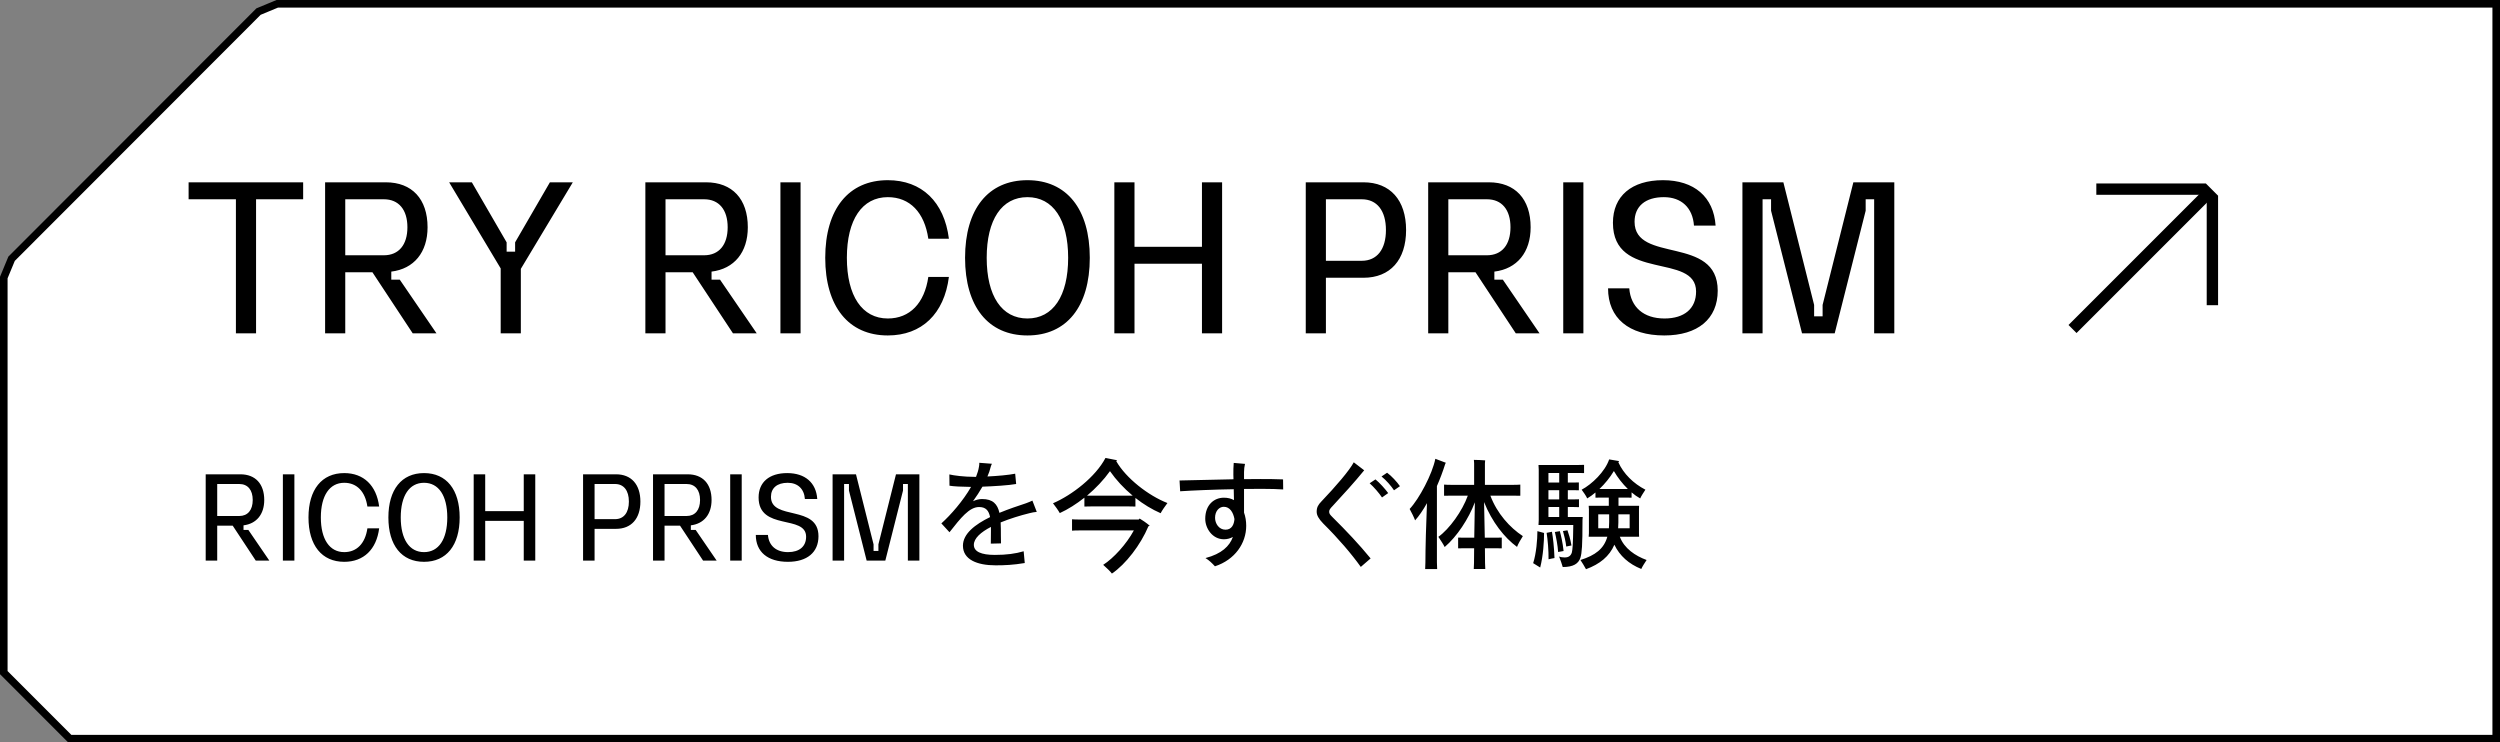 <svg width="330" height="98" viewBox="0 0 330 98" fill="none" xmlns="http://www.w3.org/2000/svg">
<rect x="0" y="0" width="330" height="98" fill="#808080" stroke="none"/>
<path d="M329.5 97.5H9.207L0.5 88.785V36.636L1.528 34.156L34.125 1.529L36.602 0.5H329.5V97.5Z" fill="white" stroke="black"/>
<path d="M40.016 26.304H33.8V44H31.14V26.304H24.896V24.064H40.016V26.304ZM42.914 44V24.064H50.922C54.394 24.064 56.438 26.276 56.438 30C56.438 33.304 54.646 35.488 51.65 35.852V36.916H52.77L57.614 44H54.478L49.158 35.936H45.574V44H42.914ZM45.574 33.696H50.67C52.63 33.696 53.778 32.324 53.778 30C53.778 27.676 52.63 26.304 50.67 26.304H45.574V33.696ZM75.611 24.064L68.751 35.488V44H66.091V35.432L59.287 24.064H62.283L66.875 31.988V33.22H67.995V31.988L72.587 24.064H75.611ZM85.188 44V24.064H93.196C96.668 24.064 98.712 26.276 98.712 30C98.712 33.304 96.92 35.488 93.924 35.852V36.916H95.044L99.888 44H96.752L91.432 35.936H87.848V44H85.188ZM87.848 33.696H92.944C94.904 33.696 96.052 32.324 96.052 30C96.052 27.676 94.904 26.304 92.944 26.304H87.848V33.696ZM103.016 44V24.064H105.676V44H103.016ZM117.191 44.28C112.011 44.28 108.931 40.472 108.931 34.032C108.931 27.592 112.011 23.784 117.191 23.784C121.671 23.784 124.639 26.64 125.255 31.512H122.539C122.035 28.04 120.103 26.024 117.191 26.024C113.803 26.024 111.787 28.992 111.787 34.032C111.787 39.072 113.803 42.04 117.191 42.04C120.103 42.04 122.035 40.024 122.539 36.552H125.255C124.639 41.424 121.671 44.28 117.191 44.28ZM135.62 44.28C130.44 44.28 127.388 40.472 127.388 34.032C127.388 27.592 130.44 23.784 135.62 23.784C140.8 23.784 143.852 27.592 143.852 34.032C143.852 40.472 140.8 44.28 135.62 44.28ZM130.244 34.032C130.244 39.072 132.232 42.04 135.62 42.04C139.008 42.04 140.996 39.072 140.996 34.032C140.996 28.992 139.008 26.024 135.62 26.024C132.232 26.024 130.244 28.992 130.244 34.032ZM158.658 44V34.816H149.754V44H147.094V24.064H149.754V32.576H158.658V24.064H161.318V44H158.658ZM172.36 44V24.064H179.976C183.504 24.064 185.604 26.416 185.604 30.364C185.604 34.312 183.504 36.664 179.976 36.664H175.02V44H172.36ZM175.02 34.424H179.752C181.768 34.424 182.944 32.912 182.944 30.364C182.944 27.816 181.768 26.304 179.752 26.304H175.02V34.424ZM188.52 44V24.064H196.528C200 24.064 202.044 26.276 202.044 30C202.044 33.304 200.252 35.488 197.256 35.852V36.916H198.376L203.22 44H200.084L194.764 35.936H191.18V44H188.52ZM191.18 33.696H196.276C198.236 33.696 199.384 32.324 199.384 30C199.384 27.676 198.236 26.304 196.276 26.304H191.18V33.696ZM206.348 44V24.064H209.008V44H206.348ZM219.683 44.28C215.007 44.28 212.263 41.984 212.263 38.064H215.063C215.259 40.556 216.967 42.04 219.711 42.04C222.343 42.04 223.883 40.724 223.883 38.484C223.883 33.304 212.907 37.196 212.907 29.412C212.907 25.884 215.371 23.784 219.515 23.784C223.631 23.784 226.207 25.996 226.459 29.776H223.603C223.435 27.424 221.951 26.024 219.627 26.024C217.191 26.024 215.763 27.228 215.763 29.272C215.763 34.816 226.739 31.008 226.739 38.372C226.739 42.096 224.107 44.28 219.683 44.28ZM230 44V24.064H235.404L239.464 40.248V41.76H240.584V40.248L244.644 24.064H250.048V44H247.388V26.304H246.268V27.816L242.18 44H237.868L233.78 27.816V26.304H232.66V44H230Z" fill="black"/>
<path d="M27.152 74V62.608H31.728C33.712 62.608 34.88 63.872 34.88 66C34.88 67.888 33.856 69.136 32.144 69.344V69.952H32.784L35.552 74H33.76L30.72 69.392H28.672V74H27.152ZM28.672 68.112H31.584C32.704 68.112 33.36 67.328 33.36 66C33.36 64.672 32.704 63.888 31.584 63.888H28.672V68.112ZM37.34 74V62.608H38.859V74H37.34ZM45.44 74.16C42.48 74.16 40.72 71.984 40.72 68.304C40.72 64.624 42.48 62.448 45.44 62.448C48 62.448 49.696 64.08 50.048 66.864H48.496C48.208 64.88 47.104 63.728 45.44 63.728C43.504 63.728 42.352 65.424 42.352 68.304C42.352 71.184 43.504 72.88 45.44 72.88C47.104 72.88 48.208 71.728 48.496 69.744H50.048C49.696 72.528 48 74.16 45.44 74.16ZM55.971 74.16C53.011 74.16 51.267 71.984 51.267 68.304C51.267 64.624 53.011 62.448 55.971 62.448C58.931 62.448 60.675 64.624 60.675 68.304C60.675 71.984 58.931 74.16 55.971 74.16ZM52.898 68.304C52.898 71.184 54.035 72.88 55.971 72.88C57.907 72.88 59.042 71.184 59.042 68.304C59.042 65.424 57.907 63.728 55.971 63.728C54.035 63.728 52.898 65.424 52.898 68.304ZM69.135 74V68.752H64.047V74H62.527V62.608H64.047V67.472H69.135V62.608H70.655V74H69.135ZM76.965 74V62.608H81.317C83.332 62.608 84.532 63.952 84.532 66.208C84.532 68.464 83.332 69.808 81.317 69.808H78.484V74H76.965ZM78.484 68.528H81.189C82.341 68.528 83.013 67.664 83.013 66.208C83.013 64.752 82.341 63.888 81.189 63.888H78.484V68.528ZM86.199 74V62.608H90.775C92.759 62.608 93.927 63.872 93.927 66C93.927 67.888 92.903 69.136 91.191 69.344V69.952H91.831L94.599 74H92.807L89.767 69.392H87.719V74H86.199ZM87.719 68.112H90.631C91.751 68.112 92.407 67.328 92.407 66C92.407 64.672 91.751 63.888 90.631 63.888H87.719V68.112ZM96.386 74V62.608H97.906V74H96.386ZM104.007 74.16C101.335 74.16 99.766 72.848 99.766 70.608H101.367C101.479 72.032 102.455 72.88 104.023 72.88C105.527 72.88 106.407 72.128 106.407 70.848C106.407 67.888 100.135 70.112 100.135 65.664C100.135 63.648 101.543 62.448 103.911 62.448C106.263 62.448 107.735 63.712 107.878 65.872H106.247C106.151 64.528 105.303 63.728 103.975 63.728C102.583 63.728 101.767 64.416 101.767 65.584C101.767 68.752 108.039 66.576 108.039 70.784C108.039 72.912 106.535 74.16 104.007 74.16ZM109.902 74V62.608H112.99L115.31 71.856V72.72H115.95V71.856L118.27 62.608H121.358V74H119.838V63.888H119.198V64.752L116.862 74H114.398L112.062 64.752V63.888H111.422V74H109.902ZM136.852 67.568C136.548 67.6 136.212 67.648 135.876 67.744C134.644 68.048 133.3 68.464 132.084 68.96C132.116 69.488 132.116 70.064 132.116 70.688C132.116 70.992 132.132 71.28 132.132 71.728L130.788 71.76C130.804 71.392 130.804 70.416 130.804 70.128V69.552C129.476 70.24 128.548 71.056 128.548 71.92C128.548 72.816 129.524 73.248 131.316 73.248C132.868 73.248 134.036 73.088 135.124 72.768L135.268 74.32C133.748 74.576 132.612 74.624 131.412 74.624C128.964 74.624 127.108 73.856 127.108 72.032C127.108 70.448 128.724 69.216 130.692 68.256C130.516 67.392 130.132 66.928 129.236 66.928C127.94 66.928 126.804 68.384 125.332 70.256L124.26 69.088C125.508 67.968 127.124 66.112 128.18 64.272C126.916 64.256 125.86 64.208 125.332 64.112L125.316 62.624C125.908 62.768 127.268 62.944 128.596 62.944H128.836C129.012 62.496 129.156 62.048 129.22 61.632C129.252 61.44 129.284 61.264 129.268 61.088L130.932 61.216C130.868 61.328 130.788 61.552 130.772 61.632C130.676 62.048 130.532 62.464 130.34 62.896C131.668 62.832 133.124 62.704 134.004 62.528L134.132 63.888C133.172 64.064 131.14 64.192 129.684 64.24C129.316 64.88 128.9 65.52 128.436 66.16C128.82 65.984 129.22 65.872 129.636 65.872C131.06 65.872 131.668 66.544 131.924 67.696C133.156 67.184 134.42 66.768 135.428 66.432C135.748 66.32 136.036 66.192 136.276 66.08L136.852 67.568ZM147.348 60.88C148.628 63.12 151.588 65.424 154.1 66.4C153.796 66.8 153.364 67.424 153.204 67.744C152.068 67.248 150.932 66.56 149.876 65.728V66.864C149.604 66.848 149.332 66.848 149.028 66.848H144.004C143.684 66.848 143.412 66.848 143.14 66.864V65.696C142.084 66.528 140.98 67.232 139.892 67.728C139.7 67.376 139.284 66.8 138.996 66.432C141.524 65.344 144.628 62.928 145.924 60.448C146.42 60.544 146.948 60.64 147.46 60.752C147.428 60.784 147.364 60.832 147.348 60.88ZM149.028 65.424H149.508C148.356 64.464 147.316 63.344 146.516 62.192C145.684 63.36 144.628 64.464 143.492 65.424H144.004H149.028ZM150.436 68.448C150.74 68.624 151.316 69.008 151.764 69.392C151.716 69.424 151.652 69.44 151.588 69.472C150.564 71.92 148.596 74.48 146.772 75.712C146.58 75.44 146.004 74.896 145.62 74.56C146.996 73.68 148.692 71.824 149.668 70.016H142.532C142.132 70.016 141.796 70.016 141.508 70.048V68.544C141.796 68.576 142.132 68.576 142.532 68.576H150.308L150.436 68.448ZM166.532 64.528C165.78 64.528 165.012 64.528 164.212 64.544V67.664C164.404 68.192 164.5 68.8 164.5 69.408C164.5 71.712 163.012 73.888 160.372 74.752C159.988 74.336 159.636 73.984 159.124 73.664C161.268 73.104 162.308 72.08 162.74 70.88C162.388 71.072 161.988 71.184 161.556 71.184C160.036 71.184 159.092 69.744 159.092 68.48C159.092 66.656 160.244 65.696 161.556 65.696C162.068 65.696 162.516 65.808 162.884 66.016C162.868 65.536 162.852 65.04 162.852 64.576C160.164 64.624 157.492 64.736 155.78 64.848L155.7 63.424C157.492 63.392 160.116 63.312 162.82 63.264C162.804 63.008 162.804 62.8 162.804 62.656C162.804 62.064 162.804 61.632 162.852 61.104L164.34 61.232C164.26 61.552 164.212 61.968 164.212 62.304V63.248C164.948 63.232 165.684 63.232 166.404 63.232C167.332 63.232 168.196 63.232 169.364 63.28L169.38 64.608C168.676 64.56 167.764 64.528 166.532 64.528ZM161.764 69.92C162.612 69.92 162.9 69.2 162.948 68.512C162.788 67.632 162.34 66.896 161.54 66.896C160.932 66.896 160.388 67.456 160.388 68.352C160.388 69.104 160.9 69.92 161.764 69.92ZM178.697 61.024L180.073 62.08C178.857 63.584 177.177 65.424 175.929 66.768C175.577 67.136 175.449 67.296 175.449 67.552C175.449 67.792 175.561 67.936 175.865 68.24C177.769 70.128 179.401 71.856 180.921 73.712L179.625 74.832C178.377 73.088 176.697 71.12 174.665 69.104C174.073 68.496 173.801 68.016 173.801 67.552C173.801 66.96 174.009 66.624 174.409 66.208C176.345 64.176 178.121 62.112 178.697 61.024ZM183.097 62.4C183.657 62.8 184.425 63.632 184.793 64.176L184.009 64.72C183.641 64.16 182.985 63.392 182.361 62.896L183.097 62.4ZM181.561 63.28C182.105 63.712 182.857 64.56 183.241 65.088L182.425 65.664C182.041 65.088 181.353 64.288 180.793 63.792L181.561 63.28ZM189.673 64.16V74.24C189.673 74.544 189.689 74.848 189.705 75.12H188.121C188.137 74.848 188.153 74.544 188.153 74.24C188.153 72.496 188.249 68.944 188.361 66.416C187.849 67.328 187.305 68.128 186.793 68.688C186.665 68.32 186.313 67.616 186.073 67.184C187.337 65.84 189.065 62.576 189.465 60.56L190.857 61.088L190.777 61.216C190.457 62.24 190.073 63.248 189.673 64.16ZM196.729 65.424C197.609 67.776 199.305 69.648 201.017 70.768C200.745 71.184 200.361 71.856 200.249 72.192C198.601 70.992 196.937 68.896 195.897 66.272C195.929 67.568 195.961 69.376 195.993 70.976H197.449C197.753 70.976 197.977 70.976 198.233 70.96V72.384C197.977 72.368 197.753 72.368 197.449 72.368H196.009C196.025 73.232 196.025 73.92 196.025 74.304C196.025 74.576 196.041 74.864 196.057 75.104H194.537C194.553 74.88 194.569 74.576 194.569 74.304C194.569 73.92 194.569 73.232 194.585 72.368H193.257C192.985 72.368 192.729 72.368 192.473 72.384V70.96C192.729 70.976 192.985 70.976 193.257 70.976H194.601C194.617 69.392 194.649 67.6 194.681 66.304C193.865 68.48 192.313 70.832 190.697 72.208C190.569 71.92 190.137 71.264 189.865 70.864C191.321 69.824 193.017 67.472 193.753 65.424H191.737C191.289 65.424 190.937 65.424 190.617 65.44V63.968C190.937 64 191.289 64 191.737 64H194.585V61.152C194.585 61.056 194.569 60.832 194.553 60.704C194.873 60.704 195.737 60.736 196.041 60.768C196.025 60.88 196.009 61.056 196.009 61.152V64H199.577C200.025 64 200.361 64 200.681 63.968V65.44C200.361 65.424 200.025 65.424 199.577 65.424H196.729ZM213.817 70.848C214.393 72.4 215.865 73.376 217.353 73.92C217.113 74.272 216.761 74.832 216.649 75.104C215.017 74.448 213.801 73.376 213.097 71.904C212.441 73.44 211.177 74.464 209.353 75.136C209.145 74.752 208.825 74.224 208.617 73.92C210.601 73.296 211.721 72.432 212.169 70.848H209.705C209.721 70.704 209.737 70.544 209.737 70.384V67.216C209.737 67.056 209.721 66.896 209.705 66.768H212.361V65.68H211.273C211.033 65.68 210.841 65.68 210.601 65.696V65.008C210.249 65.312 209.881 65.568 209.513 65.792C209.369 65.456 209.001 64.944 208.777 64.64C210.137 63.92 211.865 62.256 212.409 60.64L213.721 60.864C213.689 60.928 213.657 60.976 213.625 61.024C214.297 62.528 215.609 63.824 217.193 64.64C216.969 64.976 216.617 65.52 216.505 65.792C216.121 65.584 215.737 65.312 215.369 64.992V65.696C215.145 65.68 214.921 65.68 214.681 65.68H213.641V66.768H216.361C216.345 66.912 216.345 67.056 216.345 67.216V70.384L216.361 70.848H213.817ZM208.889 68.64C208.889 72.032 208.809 72.976 208.617 73.616C208.361 74.4 207.689 74.848 206.281 74.848C206.217 74.592 205.977 73.904 205.801 73.456C206.025 73.552 206.281 73.584 206.537 73.584C207.049 73.584 207.337 73.376 207.481 72.944C207.577 72.528 207.641 71.92 207.673 69.296H203.081C203.097 69.12 203.113 68.88 203.113 68.672V62C203.113 61.792 203.097 61.568 203.081 61.376H208.393C208.649 61.376 208.857 61.376 209.097 61.36V62.448C208.857 62.432 208.649 62.432 208.393 62.432H206.953V63.696H207.753C207.993 63.696 208.169 63.696 208.409 63.68V64.72C208.185 64.704 207.993 64.704 207.753 64.704H206.953V65.92H207.769C207.993 65.92 208.185 65.92 208.425 65.904V66.944C208.201 66.928 207.993 66.928 207.769 66.928H206.953V68.24H208.921C208.905 68.352 208.889 68.544 208.889 68.64ZM211.129 64.544H211.273H214.681H214.873C214.169 63.856 213.529 63.04 213.033 62.176C212.505 63.056 211.833 63.872 211.129 64.544ZM205.817 62.432H204.393V63.696H205.817V62.432ZM205.817 65.92V64.704H204.393V65.92H205.817ZM204.393 68.24H205.817V66.928H204.393V68.24ZM210.969 69.728H212.377C212.393 69.472 212.409 69.2 212.409 68.912V67.888H210.969V69.728ZM215.113 69.728V67.888H213.625V68.992C213.625 69.248 213.609 69.488 213.593 69.728H215.113ZM207.433 72L206.745 72.144C206.681 71.504 206.457 70.608 206.313 70.096L206.905 70C207.049 70.4 207.305 71.2 207.433 72ZM202.377 74.336C202.793 73.072 202.937 71.168 202.937 70.112L203.817 70.352C203.817 71.456 203.705 73.344 203.305 74.912L202.377 74.336ZM205.897 70.112C206.041 70.64 206.281 71.632 206.393 72.736C206.217 72.768 205.897 72.816 205.673 72.864C205.625 72.032 205.401 70.88 205.241 70.224L205.897 70.112ZM204.153 70.336L204.857 70.192C204.985 70.896 205.145 72.24 205.193 73.664C205.001 73.696 204.649 73.76 204.409 73.824C204.425 72.704 204.297 71.2 204.153 70.336Z" fill="black"/>
<path d="M291.251 25.75L273.572 43.429" stroke="black" stroke-width="1.5" stroke-miterlimit="10"/>
<path d="M276.715 24.964H290.858L292.036 26.142V40.285" stroke="black" stroke-width="1.5" stroke-miterlimit="10"/>
</svg>
